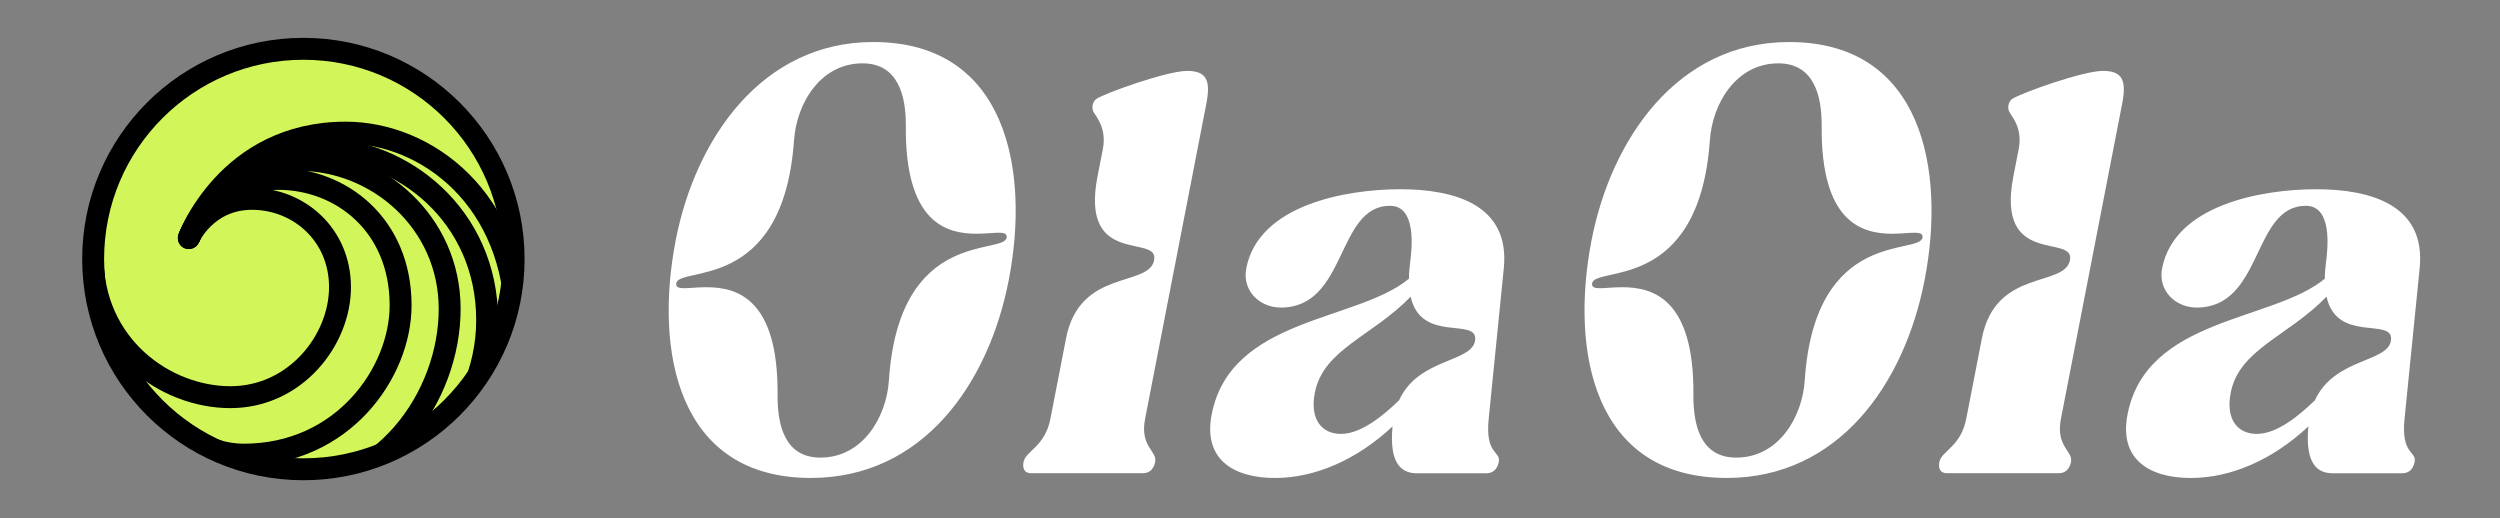 <svg xmlns="http://www.w3.org/2000/svg" id="OlaOla_Logo" data-name="OlaOla Logo" viewBox="0 0 1482.87 307.3"><rect x="0" y="0" width="1482.87" height="307.3" fill="#808080" stroke="none"/><defs><clipPath id="clippath"><circle id="Ellipse" cx="179.95" cy="153.65" r="124.7" fill="none" stroke-width="0"/></clipPath><style>.cls-1,.cls-3{fill:none;stroke:#000;stroke-width:13px}.cls-3{stroke-linecap:round}</style></defs><g id="ICON"><g clip-path="url(#clippath)"><circle id="Ellipse-2" cx="179.95" cy="153.65" r="124.7" fill="#d2f65a" stroke-width="0" data-name="Ellipse"/><path id="Shape_1" d="M111.99 141.23s10.08-23.28 37.51-23.28 52.17 20.99 52.17 52.37-26.39 65.26-65.05 65.26-81.68-30.55-81.68-83.34" class="cls-1" data-name="Shape 1"/><path id="Shape_1-2" d="M111.99 141.23s13.82-35.12 53.1-35.12c37.2 0 72.53 27.23 72.53 75.03 0 39.49-33.88 88.54-93.11 88.54-43.65 0-89.58-56.12-89.58-117.43" class="cls-1" data-name="Shape 1"/><path id="Shape_1-3" d="M111.99 141.23s18.19-46.35 65.57-46.35c46.14 0 89.16 36.79 89.16 88.33 0 51.96-39.28 109.32-105.58 109.32" class="cls-1" data-name="Shape 1"/><path id="Shape_1-4" d="M111.99 141.23s19.02-53 77.21-53c49.46 0 99.76 39.7 99.76 101.63 0 60.69-52.79 111.81-119.09 111.81" class="cls-3" data-name="Shape 1"/><path id="Shape_1-5" d="M111.99 141.23S134.75 78.67 205 78.67c48.22 0 101.01 39.7 101.01 114.1" class="cls-3" data-name="Shape 1"/></g><circle id="Ellipse-3" cx="179.95" cy="153.65" r="124.7" class="cls-3" data-name="Ellipse"/></g><path fill="#fff" stroke-width="0" d="M400.78 142.56c11.68-60.08 50.94-117.63 117.2-117.63 79.45 0 92.96 76.36 80.36 141.21-11.95 61.48-50.89 117.35-117.42 117.35-79.45 0-92.79-75.8-80.13-140.93zm.31 25.83c-.26 4.21 7.76 1.97 17.87 1.97 17.97 0 42.82 6.46 42.25 64.29-.07 17.69 4.36 36.78 25.42 36.78 24.99 0 39.17-23.86 40.62-45.76 6-91.52 69.38-73.84 69.88-85.07.26-4.21-7.76-1.96-17.87-1.96-17.97 0-42.54-6.46-41.97-64.29.07-17.69-4.64-36.78-25.7-36.78-24.99 0-39.17 23.86-40.62 45.76-6.56 91.52-69.38 73.84-69.88 85.06zM704.15 42.05c11.51 0 14.07 5.61 11.4 19.37l-36.34 186.97c-3.22 16.56 7.24 19.09 5.98 25.55-.6 3.09-2.43 6.74-7.21 6.74h-66.26c-4.77 0-5.19-3.65-4.59-6.74 1.26-6.46 12.7-8.98 15.92-25.55l9.28-47.73c8.08-41.55 49.07-30.04 52.24-46.32 3.11-16-44.11 4.49-33.58-49.69l3.17-16.28c2.29-11.79-3.42-18.53-5.34-21.62-1.53-2.25-.99-6.46 1.58-8.14 5.76-3.65 41.96-16.56 53.75-16.56zM835.72 165.3c-.02-2.81.25-5.61.62-8.98 1.29-9.54 3.85-34.25-11.87-34.25-32 0-25.21 60.36-64.79 60.36-12.63 0-23.02-10.11-20.46-23.3 7.31-37.62 59.09-46.88 91.37-46.88s65.02 9.27 61.41 46.6l-8.99 89.56c-2.18 21.34 7.24 19.09 5.98 25.55-.6 3.09-2.43 6.74-7.21 6.74h-41.55c-8.42 0-16.42-5.05-14.25-27.79-20.95 19.65-45.81 30.6-69.68 30.6-25.27 0-42.68-11.51-37.61-37.62 11.24-57.83 86.22-55.02 117.01-80.57zm-5.88 72.15c11.7-25.55 43.9-22.18 45.17-35.94 1.22-13.48-32.16 2.25-38.27-25.55-22.83 23.58-51.82 31.16-56.84 56.99-3.17 16.28 4.52 24.42 15.47 24.42 12.07 0 25.15-10.95 34.48-19.93zm114.17-94.89c11.68-60.08 50.94-117.63 117.2-117.63 79.45 0 92.96 76.36 80.36 141.21-11.95 61.48-50.88 117.35-117.42 117.35-79.45 0-92.79-75.8-80.13-140.93zm.31 25.83c-.26 4.21 7.76 1.97 17.87 1.97 17.97 0 42.82 6.46 42.25 64.29-.07 17.69 4.36 36.78 25.42 36.78 24.99 0 39.17-23.86 40.62-45.76 6-91.52 69.38-73.84 69.88-85.07.26-4.21-7.76-1.96-17.87-1.96-17.97 0-42.54-6.46-41.97-64.29.07-17.69-4.64-36.78-25.7-36.78-24.99 0-39.17 23.86-40.62 45.76-6.56 91.52-69.38 73.84-69.88 85.06zm303.06-126.34c11.51 0 14.07 5.61 11.4 19.37l-36.34 186.97c-3.22 16.56 7.24 19.09 5.98 25.55-.6 3.09-2.43 6.74-7.21 6.74h-66.26c-4.77 0-5.19-3.65-4.59-6.74 1.25-6.46 12.7-8.98 15.92-25.55l9.28-47.73c8.08-41.55 49.07-30.04 52.24-46.32 3.11-16-44.11 4.49-33.58-49.69l3.17-16.28c2.29-11.79-3.42-18.53-5.34-21.62-1.53-2.25-.99-6.46 1.58-8.14 5.76-3.65 41.96-16.56 53.75-16.56zm131.58 123.25c-.02-2.81.25-5.61.62-8.98 1.29-9.54 3.85-34.25-11.87-34.25-32 0-25.21 60.36-64.79 60.36-12.63 0-23.02-10.11-20.46-23.3 7.31-37.62 59.09-46.88 91.37-46.88s65.02 9.27 61.41 46.6l-8.99 89.56c-2.18 21.34 7.24 19.09 5.98 25.55-.6 3.09-2.43 6.74-7.21 6.74h-41.55c-8.42 0-16.42-5.05-14.25-27.79-20.95 19.65-45.81 30.6-69.68 30.6-25.27 0-42.68-11.51-37.61-37.62 11.24-57.83 86.22-55.02 117.01-80.57zm-5.88 72.15c11.7-25.55 43.9-22.18 45.17-35.94 1.22-13.48-32.16 2.25-38.27-25.55-22.83 23.58-51.82 31.16-56.84 56.99-3.17 16.28 4.52 24.42 15.47 24.42 12.07 0 25.15-10.95 34.48-19.93z"/></svg>